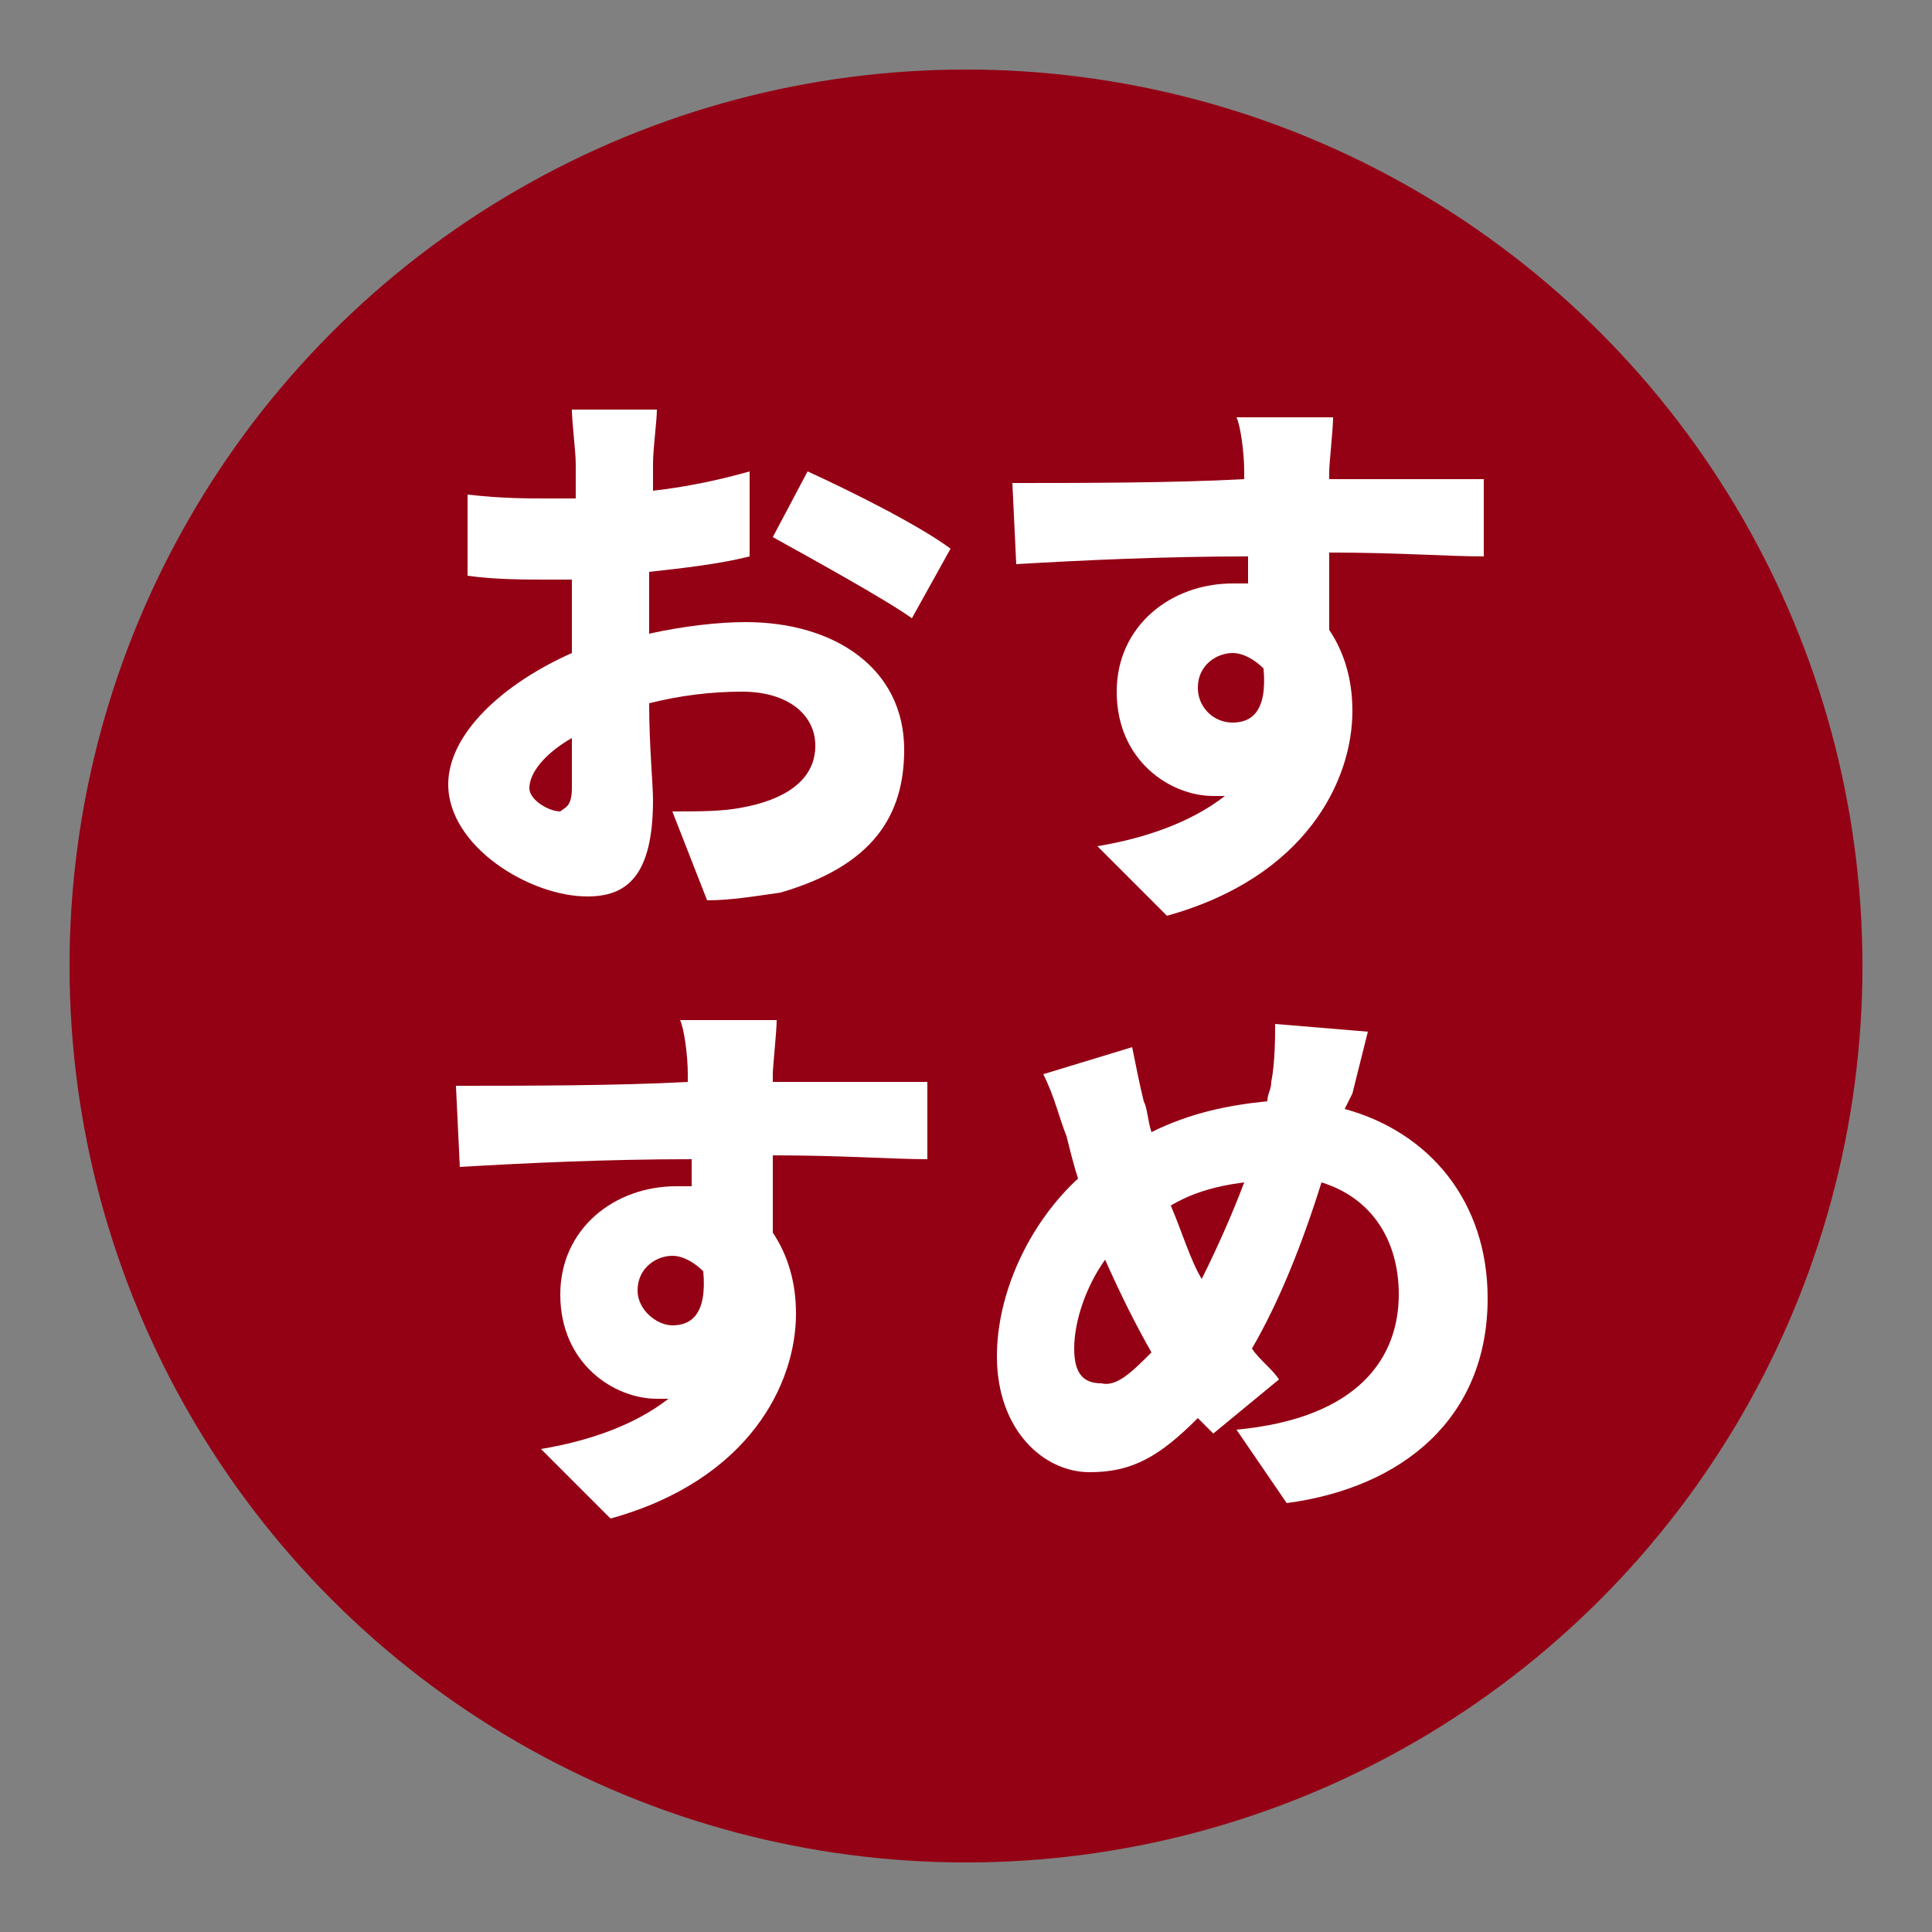 <?xml version="1.0" encoding="utf-8"?>
<!-- Generator: Adobe Illustrator 26.5.0, SVG Export Plug-In . SVG Version: 6.00 Build 0)  -->
<svg version="1.1" id="レイヤー_1" xmlns="http://www.w3.org/2000/svg" xmlns:xlink="http://www.w3.org/1999/xlink" x="0px"
	 y="0px" viewBox="0 0 50 50" style="enable-background:new 0 0 50 50;" xml:space="preserve">
<rect x="0" y="0" width="50" height="50" fill="#808080" stroke="none"/>
<style type="text/css">
	.st0{fill:#940014;}
	.st1{fill:#FFFFFF;}
</style>
<circle class="st0" cx="25" cy="25" r="23.2"/>
<g>
	<path class="st1" d="M16.8,16.4c0.9-0.2,1.8-0.3,2.5-0.3c2.3,0,4.1,1.2,4.1,3.3c0,1.7-0.8,3-3.2,3.7c-0.7,0.1-1.3,0.2-1.9,0.2
		L17.4,21c0.7,0,1.3,0,1.8-0.1c1.1-0.2,1.9-0.7,1.9-1.6c0-0.8-0.7-1.4-1.9-1.4c-0.8,0-1.6,0.1-2.4,0.3c0,1.1,0.1,2.1,0.1,2.5
		c0,2-0.7,2.5-1.7,2.5c-1.5,0-3.6-1.3-3.6-2.9c0-1.3,1.4-2.6,3.2-3.4c0-0.4,0-0.8,0-1.1v-0.8c-0.2,0-0.4,0-0.6,0
		c-0.6,0-1.4,0-2.1-0.1l0-2.1c0.9,0.1,1.5,0.1,2.1,0.1c0.2,0,0.4,0,0.7,0v-0.9c0-0.3-0.1-1.1-0.1-1.4H17c0,0.3-0.1,1-0.1,1.4l0,0.7
		c0.9-0.1,1.8-0.3,2.5-0.5l0,2.2c-0.8,0.2-1.7,0.3-2.6,0.4c0,0.3,0,0.6,0,0.9V16.4z M14.8,20.4c0-0.3,0-0.8,0-1.3
		c-0.7,0.4-1.1,0.9-1.1,1.3c0,0.3,0.5,0.6,0.8,0.6C14.6,20.9,14.8,20.9,14.8,20.4z M20.9,12.2c1.1,0.5,2.9,1.4,3.7,2l-1,1.8
		c-0.7-0.5-2.7-1.6-3.6-2.1L20.9,12.2z"/>
	<path class="st1" d="M38.4,14.4c-0.9,0-2.2-0.1-4-0.1c0,0.7,0,1.4,0,2c0.4,0.6,0.6,1.3,0.6,2.1c0,1.8-1.2,4.3-4.8,5.3l-1.8-1.8
		c1.2-0.2,2.4-0.6,3.3-1.3c-0.1,0-0.2,0-0.3,0c-1.1,0-2.5-0.9-2.5-2.7c0-1.7,1.4-2.8,3-2.8c0.1,0,0.2,0,0.4,0l0-0.7
		c-2.2,0-4.3,0.1-6,0.2l-0.1-2.1c1.7,0,4.2,0,6-0.1l0-0.2c0-0.5-0.1-1.2-0.2-1.4h2.5c0,0.3-0.1,1.2-0.1,1.4v0.2c1.3,0,3.3,0,4,0
		L38.4,14.4z M31.9,18.7c0.5,0,0.9-0.3,0.8-1.4c-0.2-0.2-0.5-0.4-0.8-0.4c-0.4,0-0.9,0.3-0.9,0.9C31,18.3,31.4,18.7,31.9,18.7z"/>
	<path class="st1" d="M24,30c-0.9,0-2.2-0.1-4-0.1c0,0.7,0,1.4,0,2c0.4,0.6,0.6,1.3,0.6,2.1c0,1.8-1.2,4.3-4.8,5.3l-1.8-1.8
		c1.2-0.2,2.4-0.6,3.3-1.3c-0.1,0-0.2,0-0.3,0c-1.1,0-2.5-0.9-2.5-2.7c0-1.7,1.4-2.8,3-2.8c0.1,0,0.2,0,0.4,0l0-0.7
		c-2.2,0-4.3,0.1-6,0.2l-0.1-2.1c1.7,0,4.2,0,6-0.1l0-0.2c0-0.5-0.1-1.2-0.2-1.4h2.5c0,0.3-0.1,1.2-0.1,1.4V28c1.3,0,3.3,0,4,0
		L24,30z M17.4,34.3c0.5,0,0.9-0.3,0.8-1.4c-0.2-0.2-0.5-0.4-0.8-0.4c-0.4,0-0.9,0.3-0.9,0.9C16.5,33.9,17,34.3,17.4,34.3z"/>
	<path class="st1" d="M34.8,28.7c2.2,0.6,3.7,2.4,3.7,4.9c0,3.1-2.2,4.9-5.2,5.3L32,37c3.2-0.3,4.2-1.9,4.2-3.5c0-1.4-0.7-2.5-2-2.9
		c-0.5,1.6-1.1,3.1-1.8,4.3c0.2,0.3,0.5,0.5,0.7,0.8l-1.7,1.4L31,36.7c-1,1-1.7,1.4-2.8,1.4c-1.2,0-2.4-1.1-2.4-3
		c0-1.6,0.8-3.4,2.1-4.6c-0.1-0.3-0.2-0.7-0.3-1.1c-0.2-0.5-0.3-1-0.6-1.6l2.3-0.7c0.1,0.5,0.2,1,0.3,1.4c0.1,0.2,0.1,0.5,0.2,0.8
		c1-0.5,2-0.7,3-0.8c0-0.2,0.1-0.3,0.1-0.5c0.1-0.5,0.1-1.2,0.1-1.5l2.4,0.2c-0.1,0.4-0.3,1.2-0.4,1.6L34.8,28.7z M29.8,35
		c-0.4-0.7-0.8-1.5-1.2-2.4c-0.5,0.7-0.8,1.6-0.8,2.3c0,0.6,0.2,0.9,0.7,0.9C28.9,35.9,29.3,35.5,29.8,35z M30.3,31.2
		c0.3,0.7,0.5,1.4,0.8,1.9c0.4-0.8,0.8-1.7,1.1-2.5C31.4,30.7,30.8,30.9,30.3,31.2z"/>
</g>
</svg>
